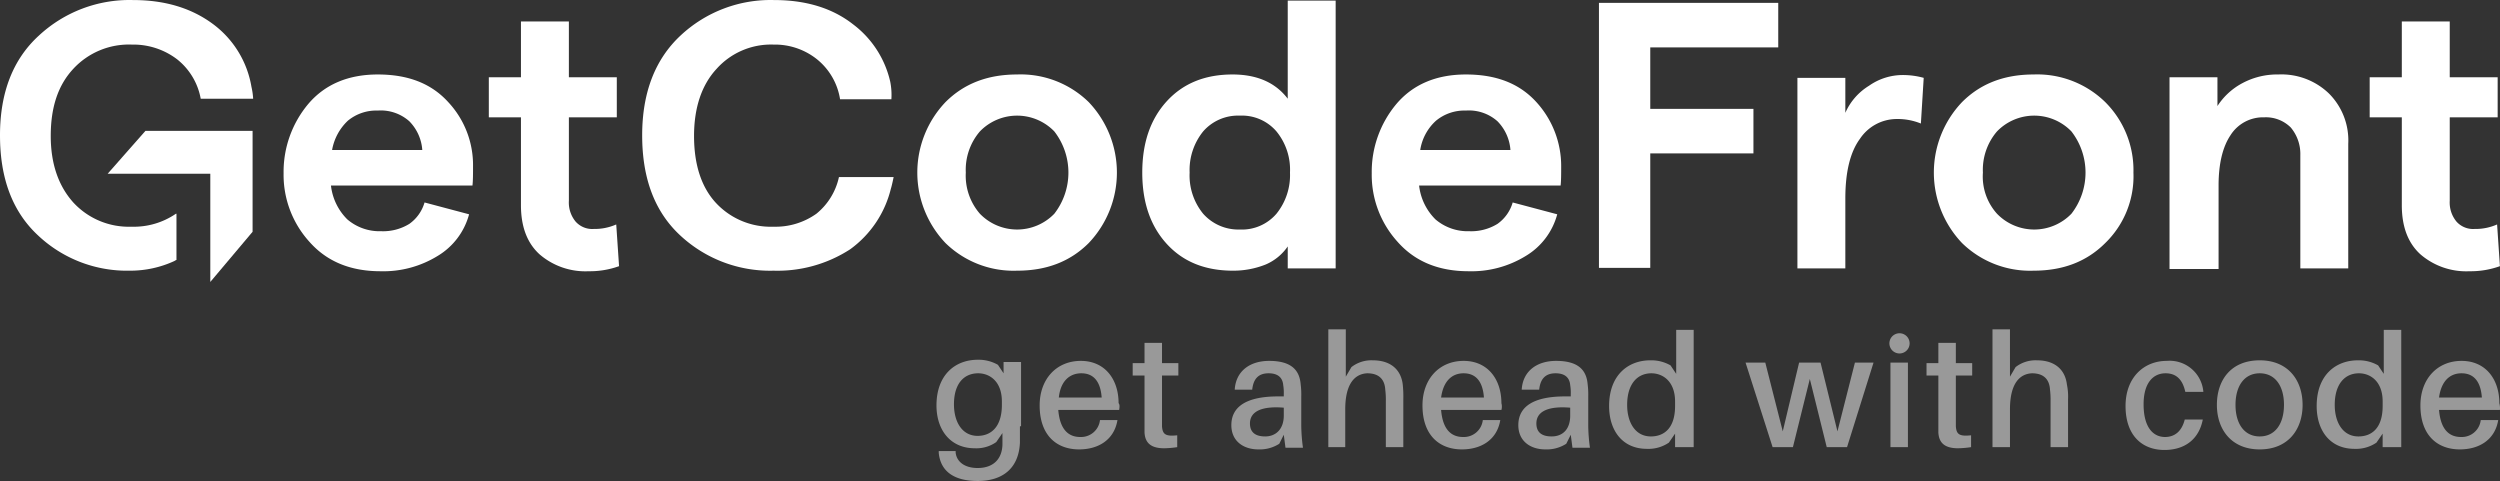 <svg xmlns="http://www.w3.org/2000/svg" width="443.415" height="85.309" viewBox="0 0 443.415 85.309">
  <rect x="0" y="0" width="443.415" height="85.309" fill="#333333" stroke="none"/>
  <g id="Group_242747" data-name="Group 242747" transform="translate(-259.4 -232.191)">
    <path id="Path_266869" data-name="Path 266869" d="M440.3,307.8v2.9c-.2,4.5-3,6.8-7.5,6.8-4.3,0-6.6-1.8-6.9-5v-.3h3v.3c.2,1.6,1.6,2.7,3.9,2.7,2.7,0,4.3-1.5,4.4-4.1V309l-1.1,1.6a6.132,6.132,0,0,1-3.8,1.1c-4.3,0-6.8-3.2-6.8-7.6,0-5.5,3.4-8.1,7.3-8.1a6.871,6.871,0,0,1,3.6.9l1,1.5v-2h3.1v11.4Zm-3.2-3.8v-.6c0-3.6-2.2-5-4.2-5-2.5,0-4.3,1.8-4.3,5.5,0,3.2,1.5,5.6,4.2,5.6C435.1,309.5,437.1,308,437.1,304Zm20.8.9H447.1c.3,3.6,1.9,4.8,3.9,4.8a3.381,3.381,0,0,0,3.5-3h3.1c-.6,3.6-3.5,5.2-6.8,5.2-4,0-7-2.5-7-7.8,0-4.7,3-7.9,7.3-7.9s6.7,3.3,6.7,7.5c.2.2.2.6.1,1.2Zm-10.7-2.2h7.6c-.2-2.8-1.4-4.3-3.6-4.3C449.1,298.4,447.5,299.8,447.2,302.7Zm18.3,3.9v1.2c.1,1.5.7,1.8,2.7,1.6v2.1a17.848,17.848,0,0,1-2.3.2c-2.3,0-3.4-.9-3.5-2.8V298.8h-2.1v-2.2h2.1V293h3.1v3.6h2.9v2.2h-2.9v7.8Zm21.6,2.7-.8,1.6a6.413,6.413,0,0,1-3.7,1c-2.7,0-4.8-1.5-4.8-4.3,0-3.3,2.7-5.1,8.3-5.1h1v-.4a8.087,8.087,0,0,0-.1-1.6c-.1-1.2-.8-2.1-2.6-2.1s-2.7,1-2.9,2.9h-3.1c.2-3.3,2.7-5.1,6.1-5.1,3.9,0,5.4,1.6,5.6,4.2a14.087,14.087,0,0,1,.1,2.1v5.3a31.4,31.4,0,0,0,.3,3.8h-3.1Zm0-3.4v-1.4c-3.6-.3-6,.5-6,2.8,0,1.6,1,2.3,2.7,2.3,1.9,0,3.3-1.3,3.3-3.7Zm21.2-2.8v8.4h-3.1v-8.1a14.762,14.762,0,0,0-.1-2.1c-.1-1.7-1-2.9-3.2-2.9-2.1.1-3.9,1.7-3.9,6.4v6.7h-3V290.6h3.1V299l1-1.7a5.758,5.758,0,0,1,3.8-1.2c3.2,0,5,1.7,5.3,4.3a20.974,20.974,0,0,1,.1,2.7Zm17.4,1.8H515c.3,3.6,1.9,4.8,3.9,4.8a3.381,3.381,0,0,0,3.5-3h3.1c-.6,3.6-3.5,5.2-6.8,5.2-4,0-7-2.5-7-7.8,0-4.7,3-7.9,7.3-7.9s6.7,3.3,6.7,7.5a2.293,2.293,0,0,1,0,1.2ZM515,302.7h7.6c-.2-2.8-1.4-4.3-3.6-4.3C516.9,298.4,515.4,299.8,515,302.7Zm23,6.6-.8,1.6a6.413,6.413,0,0,1-3.7,1c-2.7,0-4.8-1.5-4.8-4.3,0-3.3,2.7-5.1,8.3-5.1h1v-.4a8.08,8.08,0,0,0-.1-1.6c-.1-1.2-.8-2.1-2.6-2.1s-2.7,1-2.9,2.9h-3.1c.2-3.3,2.7-5.1,6.1-5.1,3.9,0,5.4,1.6,5.6,4.2a14.1,14.1,0,0,1,.1,2.1v5.3a31.4,31.4,0,0,0,.3,3.8h-3.1Zm-.1-3.4v-1.4c-3.6-.3-6,.5-6,2.8,0,1.6,1,2.3,2.7,2.3,2,0,3.3-1.3,3.3-3.7Zm21.7,5.6h-3.1v-2.4l-1.1,1.6a6.45,6.45,0,0,1-3.9,1.1c-4.3,0-6.7-3.2-6.7-7.6,0-5.5,3.4-8.1,7.3-8.1a6.87,6.87,0,0,1,3.6.9l1,1.5v-7.8h3.1v20.8Zm-3.1-7.3v-.8c0-3.6-2.2-5-4.2-5-2.5,0-4.3,1.9-4.3,5.6,0,3.2,1.5,5.6,4.2,5.6,2.3,0,4.3-1.4,4.3-5.4Zm30.5,7.3h-3.6l-3-12.1-3,12.1h-3.6l-4.8-15h3.5l3.1,12.2,2.9-12.2h3.8l3,12.2,3.1-12.2h3.3Zm11.1-18.4a1.792,1.792,0,1,1-.525-1.275A1.792,1.792,0,0,1,598.1,293.1Zm-3.4,18.4v-15h3.1v15Zm11.6-4.9v1.2c.1,1.5.7,1.8,2.7,1.6v2.1a17.848,17.848,0,0,1-2.3.2c-2.3,0-3.4-.9-3.5-2.8V298.8h-2.1v-2.2h2.1V293h3.1v3.6h2.9v2.2h-2.9Zm19.9-3.5v8.4h-3.1v-8.1a14.775,14.775,0,0,0-.1-2.1c-.1-1.7-1-2.9-3.2-2.9-2.1.1-3.9,1.7-3.9,6.4v6.7h-3.1V290.6h3.1V299l1-1.7a5.757,5.757,0,0,1,3.8-1.2c3.2,0,5,1.7,5.3,4.3a10.591,10.591,0,0,1,.2,2.7Zm24-1.4H647c-.5-2.3-1.7-3.3-3.5-3.3-2.2,0-3.9,1.7-3.9,5.5,0,4.1,1.7,5.8,3.8,5.8,1.8,0,3-1.1,3.5-3.1h3.2c-.7,3.6-3.3,5.4-6.8,5.4-3.9,0-6.9-2.5-6.9-7.8,0-5.1,3.3-8,7.3-8a6,6,0,0,1,6.5,5.5Zm17.6,2.3c0,4.4-2.6,7.9-7.6,7.9s-7.6-3.5-7.6-7.9,2.5-7.9,7.6-7.9C665.2,296.1,667.8,299.6,667.8,304Zm-3.3,0c0-3.4-1.6-5.6-4.3-5.6s-4.3,2.2-4.3,5.6,1.6,5.6,4.3,5.6S664.5,307.4,664.5,304Zm20.6,7.5H682v-2.4l-1.1,1.6a6.45,6.45,0,0,1-3.9,1.1c-4.3,0-6.7-3.2-6.7-7.6,0-5.5,3.4-8.1,7.3-8.1a6.87,6.87,0,0,1,3.6.9l1,1.5v-7.8h3.1v20.8Zm-3.1-7.3v-.8c0-3.6-2.2-5-4.2-5-2.5,0-4.3,1.9-4.3,5.6,0,3.2,1.5,5.6,4.2,5.6,2.3,0,4.3-1.4,4.3-5.4Zm20.8.7H692c.3,3.6,1.9,4.8,3.9,4.8a3.381,3.381,0,0,0,3.5-3h3.1c-.6,3.6-3.5,5.2-6.8,5.2-4,0-7-2.5-7-7.8,0-4.7,3-7.9,7.3-7.9s6.7,3.3,6.7,7.5a3.452,3.452,0,0,1,.1,1.2ZM692,302.7h7.6c-.2-2.8-1.4-4.3-3.6-4.3C693.9,298.4,692.4,299.8,692,302.7Z" fill="#fff" opacity="0.5"/>
    <path id="Path_266870" data-name="Path 266870" d="M343.3,261.7c0,1.3,0,2.5-.1,3.4H318.1a10.035,10.035,0,0,0,2.9,6,8.783,8.783,0,0,0,6,2.1,8.875,8.875,0,0,0,5-1.3,7.045,7.045,0,0,0,2.7-3.8l7.9,2.1a12.315,12.315,0,0,1-5.6,7.4,18.357,18.357,0,0,1-10.1,2.7c-5.3,0-9.5-1.7-12.6-5.2a17.671,17.671,0,0,1-4.6-12.2,18.733,18.733,0,0,1,4.4-12.3c2.9-3.4,7-5.2,12.3-5.2,5.4,0,9.5,1.6,12.5,4.9A16.348,16.348,0,0,1,343.3,261.7Zm-25-2.9h16a8.075,8.075,0,0,0-2.3-5.1,7.611,7.611,0,0,0-5.6-1.9,7.917,7.917,0,0,0-5.3,1.8A9.389,9.389,0,0,0,318.3,258.8Zm50.9,20.6a15.29,15.29,0,0,1-5.4.9,12.434,12.434,0,0,1-8.7-3q-3.3-3-3.3-8.7V253h-5.7v-7.1h5.7V236h8.5v9.9h8.5V253h-8.5v14.8a5.314,5.314,0,0,0,1.2,3.7,3.944,3.944,0,0,0,3.2,1.3,9.49,9.49,0,0,0,4-.8Zm27.4.8a23.361,23.361,0,0,1-16.6-6.3c-4.5-4.2-6.7-10.1-6.7-17.7s2.3-13.5,6.8-17.7a23.361,23.361,0,0,1,16.6-6.3c5.6,0,10.3,1.4,14,4.3a17.6,17.6,0,0,1,6.6,10.2,11.979,11.979,0,0,1,.2,3.1h-9.1a11.38,11.38,0,0,0-4.1-7.1,11.944,11.944,0,0,0-7.7-2.6,12.944,12.944,0,0,0-10.1,4.3c-2.6,2.8-4,6.8-4,11.9s1.3,9.1,3.9,11.9a13.272,13.272,0,0,0,10.2,4.2,12.476,12.476,0,0,0,7.6-2.3,11.5,11.5,0,0,0,4-6.5h9.7s-.3,1.5-.5,2.1a18.736,18.736,0,0,1-7.2,10.7,23.677,23.677,0,0,1-13.6,3.8Zm55.9-4.9c-3.3,3.3-7.5,4.9-12.7,4.9a17.262,17.262,0,0,1-12.7-4.9,18.125,18.125,0,0,1,0-25c3.3-3.3,7.5-4.9,12.7-4.9a17.262,17.262,0,0,1,12.7,4.9,18.125,18.125,0,0,1,0,25Zm-19.3-5.2a9.179,9.179,0,0,0,13.2,0,11.908,11.908,0,0,0,0-14.6,9.179,9.179,0,0,0-13.2,0,10.449,10.449,0,0,0-2.5,7.3,10.282,10.282,0,0,0,2.5,7.3Zm44.9,10.1c-5,0-8.9-1.6-11.8-4.8S462,268,462,262.8s1.4-9.4,4.3-12.6,6.8-4.8,11.7-4.8c4.3,0,7.6,1.4,9.8,4.3V232.3h8.5v47.5h-8.5v-3.9a9.013,9.013,0,0,1-3.9,3.2A15.367,15.367,0,0,1,478.1,280.2Zm1.2-7.3a8.062,8.062,0,0,0,6.5-2.8,10.884,10.884,0,0,0,2.4-7.3,10.706,10.706,0,0,0-2.4-7.3,8.062,8.062,0,0,0-6.5-2.8,8.2,8.2,0,0,0-6.5,2.8,10.884,10.884,0,0,0-2.4,7.3,10.706,10.706,0,0,0,2.4,7.3,8.34,8.34,0,0,0,6.5,2.8Zm57-11.2c0,1.3,0,2.5-.1,3.4H511.1a10.035,10.035,0,0,0,2.9,6,8.783,8.783,0,0,0,6,2.1,8.875,8.875,0,0,0,5-1.3,7.044,7.044,0,0,0,2.7-3.8l7.9,2.1a12.315,12.315,0,0,1-5.6,7.4,18.357,18.357,0,0,1-10.1,2.7c-5.3,0-9.5-1.7-12.6-5.2a17.671,17.671,0,0,1-4.6-12.2,18.733,18.733,0,0,1,4.4-12.3c2.9-3.4,7-5.2,12.3-5.2,5.4,0,9.5,1.6,12.5,4.9a16.811,16.811,0,0,1,4.4,11.4Zm-25-2.9h16a8.075,8.075,0,0,0-2.3-5.1,7.611,7.611,0,0,0-5.6-1.9,7.917,7.917,0,0,0-5.3,1.8,8.816,8.816,0,0,0-2.8,5.2ZM543,279.7v-47h31.8v7.9H552.1v10.9h18.3v7.9H552.1v20.3H543Zm57.1-25.6a11,11,0,0,0-4.3-.8,7.863,7.863,0,0,0-6.5,3.5c-1.7,2.3-2.6,5.8-2.6,10.6v12.4h-8.5V246h8.5v6.2a10.673,10.673,0,0,1,4.2-4.8,10.4,10.4,0,0,1,6-1.9,13.8,13.8,0,0,1,3.7.5Zm32.7,21.2c-3.3,3.3-7.5,4.9-12.7,4.9a17.262,17.262,0,0,1-12.7-4.9,18.125,18.125,0,0,1,0-25c3.3-3.3,7.5-4.9,12.7-4.9a17.262,17.262,0,0,1,12.7,4.9,17.037,17.037,0,0,1,5,12.5A16.5,16.5,0,0,1,632.8,275.3Zm-19.2-5.2a9.179,9.179,0,0,0,13.2,0,11.908,11.908,0,0,0,0-14.6,9.179,9.179,0,0,0-13.2,0,10.449,10.449,0,0,0-2.5,7.3A9.856,9.856,0,0,0,613.6,270.1Zm30.6,9.6V245.9h8.5V251a11.891,11.891,0,0,1,4.5-4.1,13.035,13.035,0,0,1,6.3-1.5,12.139,12.139,0,0,1,9,3.4,11.755,11.755,0,0,1,3.4,8.9v22.1h-8.5V259.7a7.293,7.293,0,0,0-1.7-4.9A6.254,6.254,0,0,0,661,253a6.828,6.828,0,0,0-6,3.2c-1.4,2.1-2.1,5.1-2.1,8.9v14.8h-8.7Zm58.6-.3a15.29,15.29,0,0,1-5.4.9,12.434,12.434,0,0,1-8.7-3q-3.3-3-3.3-8.7V253h-5.7v-7.1h5.7V236h8.5v9.9h8.5V253h-8.5v14.8a5.314,5.314,0,0,0,1.2,3.7,3.944,3.944,0,0,0,3.2,1.3,9.489,9.489,0,0,0,4-.8Zm-412.2-9.3a13.2,13.2,0,0,1-7.9,2.3,13.368,13.368,0,0,1-10.3-4.3c-2.6-2.9-4-6.8-4-11.8,0-5.1,1.3-9,4-11.9a13.437,13.437,0,0,1,10.4-4.3,12.792,12.792,0,0,1,8,2.6,11.535,11.535,0,0,1,4.2,7h9.3a12.239,12.239,0,0,0-.3-2.1,17.444,17.444,0,0,0-6.9-11.2q-5.7-4.2-14.1-4.2a23.6,23.6,0,0,0-16.7,6.3q-6.9,6.3-6.9,17.7c0,7.6,2.2,13.5,6.7,17.7a22.977,22.977,0,0,0,16.3,6.3,18.648,18.648,0,0,0,7.9-1.7c.2-.1.3-.2.4-.2v-8.2Z" fill="#fff"/>
    <path id="Path_266871" data-name="Path 266871" d="M285.2,255.4l-6.7,7.6h18.2v19.2l7.5-8.9V255.4Z" fill="#fff"/>
  </g>
</svg>
